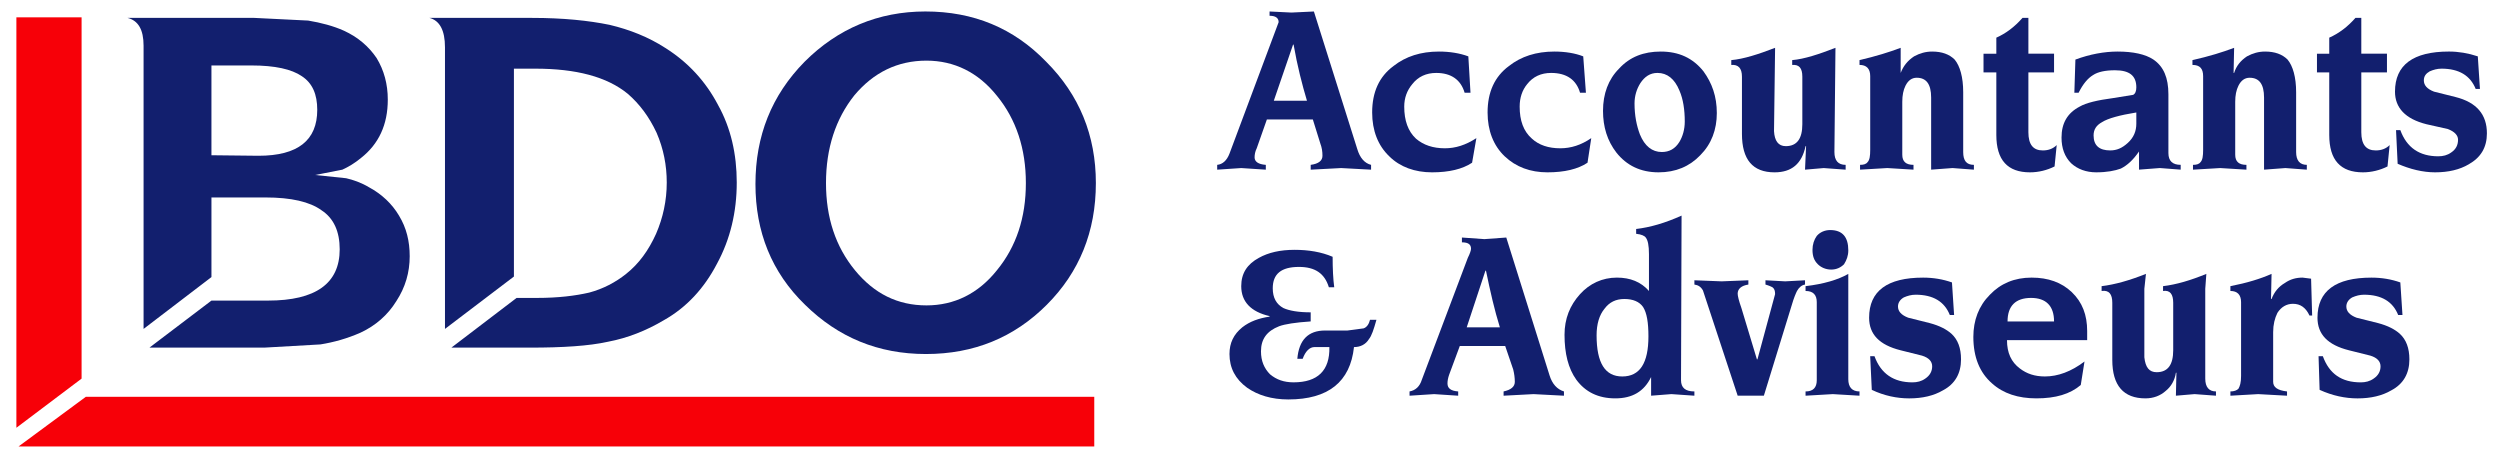 <?xml version="1.0" encoding="utf-8"?>
<!-- Generator: Adobe Illustrator 15.1.0, SVG Export Plug-In . SVG Version: 6.00 Build 0)  -->
<!DOCTYPE svg PUBLIC "-//W3C//DTD SVG 1.1//EN" "http://www.w3.org/Graphics/SVG/1.1/DTD/svg11.dtd">
<svg version="1.1" id="Laag_1" xmlns="http://www.w3.org/2000/svg" xmlns:xlink="http://www.w3.org/1999/xlink" x="0px" y="0px"
	 width="300px" height="55px" viewBox="0 0 300 55" enable-background="new 0 0 300 55" xml:space="preserve">
<g>
	<path fill-rule="evenodd" clip-rule="evenodd" fill="#121F6E" d="M291.567,8.56c0.449-0.192,0.898-0.321,1.412-0.321
		c2.114,0,3.46,0.834,4.104,2.437h0.511l-0.257-3.912c-1.154-0.385-2.309-0.578-3.464-0.578c-4.295,0-6.474,1.604-6.474,4.81
		c0,1.923,1.219,3.271,3.781,3.912l2.566,0.577c0.832,0.321,1.219,0.771,1.219,1.283c0,0.642-0.256,1.155-0.835,1.539
		c-0.449,0.321-0.96,0.449-1.538,0.449c-2.244,0-3.781-1.026-4.553-3.142h-0.515l0.193,4.04c1.476,0.642,3.014,1.026,4.489,1.026
		c1.604,0,2.951-0.32,4.04-0.962c1.476-0.834,2.182-2.053,2.182-3.719c0-2.245-1.219-3.72-3.785-4.361l-2.566-0.642
		c-0.832-0.32-1.216-0.769-1.216-1.346C290.862,9.137,291.119,8.816,291.567,8.56L291.567,8.56z"/>
	<path fill-rule="evenodd" clip-rule="evenodd" fill="#121F6E" d="M283.357,8.688h3.079V6.444h-3.079V2.147h-0.702
		c-0.963,1.09-1.99,1.86-3.145,2.373v1.925h-1.474v2.244h1.474v7.503c0,3.014,1.346,4.489,4.042,4.489
		c1.023,0,2.052-0.257,2.949-0.706l0.257-2.565c-0.448,0.449-1.028,0.642-1.668,0.642c-1.155,0-1.733-0.706-1.733-2.181V8.688
		L283.357,8.688z"/>
	<path fill-rule="evenodd" clip-rule="evenodd" fill="#121F6E" d="M271.816,6.187c-0.771,0-1.477,0.193-2.183,0.578
		c-0.767,0.513-1.281,1.154-1.538,1.988h-0.064l0.064-3.014c-1.346,0.513-3.014,1.026-5.001,1.475v0.577
		c0.897,0,1.281,0.449,1.281,1.346v8.85c0,0.705-0.062,1.218-0.319,1.475c-0.191,0.257-0.514,0.32-0.897,0.32v0.578l3.269-0.193
		l3.144,0.193v-0.578c-0.897,0-1.346-0.384-1.346-1.218v-6.349c0-0.77,0.127-1.41,0.385-1.924c0.318-0.641,0.768-0.961,1.346-0.961
		c1.154,0,1.729,0.77,1.729,2.372v8.658l2.566-0.193l2.566,0.193v-0.578c-0.834,0-1.282-0.513-1.282-1.539v-7.182
		c0-1.796-0.387-3.142-1.027-3.912C273.868,6.507,272.969,6.187,271.816,6.187L271.816,6.187z"/>
	<path fill-rule="evenodd" clip-rule="evenodd" fill="#121F6E" d="M282.268,35.686c0.448-0.191,0.897-0.32,1.41-0.32
		c2.117,0,3.464,0.833,4.104,2.437h0.514l-0.257-3.911c-1.089-0.386-2.244-0.577-3.464-0.577c-4.296,0-6.478,1.604-6.478,4.809
		c0,1.989,1.219,3.27,3.785,3.912l2.566,0.641c0.832,0.257,1.216,0.706,1.216,1.283s-0.253,1.089-0.833,1.475
		c-0.448,0.32-0.963,0.449-1.537,0.449c-2.31,0-3.785-1.026-4.554-3.142h-0.514l0.127,4.039c1.542,0.705,3.08,1.025,4.553,1.025
		c1.604,0,2.952-0.32,4.043-0.96c1.472-0.77,2.178-2.053,2.178-3.721c0-1.347-0.383-2.372-1.154-3.077
		c-0.575-0.513-1.408-0.963-2.627-1.283l-2.566-0.642c-0.832-0.32-1.219-0.769-1.219-1.346
		C281.562,36.326,281.819,35.941,282.268,35.686L282.268,35.686z"/>
	<path fill-rule="evenodd" clip-rule="evenodd" fill="#121F6E" d="M277.331,33.442l-1.027-0.129c-0.768,0-1.474,0.191-2.114,0.641
		c-0.77,0.449-1.284,1.09-1.603,1.925h-0.064l0.064-3.015c-1.284,0.578-2.953,1.09-4.939,1.475v0.578
		c0.833,0,1.281,0.448,1.281,1.346v8.85c0,0.77-0.127,1.218-0.318,1.538c-0.192,0.194-0.515,0.322-0.963,0.322v0.512l3.336-0.191
		l3.46,0.191v-0.512c-1.154-0.128-1.665-0.514-1.665-1.154v-5.965c0-0.897,0.191-1.667,0.511-2.309
		c0.448-0.705,1.093-1.089,1.86-1.089c0.897,0,1.541,0.448,1.99,1.41h0.318L277.331,33.442L277.331,33.442z"/>
	<path fill-rule="evenodd" clip-rule="evenodd" fill="#121F6E" d="M263.351,47.293l2.565,0.191v-0.512
		c-0.835,0-1.285-0.514-1.285-1.54V34.659l0.131-1.795c-1.86,0.77-3.593,1.282-5.196,1.475v0.578
		c0.835-0.129,1.219,0.384,1.219,1.409v5.708c0,1.732-0.641,2.63-1.986,2.63c-0.897,0-1.347-0.577-1.477-1.795v-8.21l0.192-1.795
		c-1.923,0.77-3.718,1.282-5.321,1.475v0.578c0.897-0.129,1.282,0.384,1.282,1.409v6.863c0,3.078,1.347,4.615,3.977,4.615
		c0.96,0,1.795-0.32,2.436-0.897c0.642-0.512,1.09-1.283,1.22-2.181h0.062l-0.062,2.758L263.351,47.293L263.351,47.293z"/>
	<path fill-rule="evenodd" clip-rule="evenodd" fill="#121F6E" d="M254.116,6.187c-1.604,0-3.334,0.32-5.067,0.962l-0.126,3.976
		h0.513c0.511-1.026,1.091-1.731,1.731-2.116c0.578-0.385,1.476-0.577,2.63-0.577c1.73,0,2.562,0.641,2.562,2.051
		c0,0.449-0.126,0.77-0.383,0.899l-2.375,0.384c-1.921,0.256-3.269,0.577-4.038,1.026c-1.474,0.77-2.18,1.988-2.18,3.72
		c0,1.282,0.385,2.308,1.154,3.078c0.769,0.705,1.795,1.09,3.012,1.09c1.284,0,2.247-0.192,2.949-0.449
		c0.771-0.385,1.478-1.027,2.184-2.053v-0.064v2.245l2.499-0.193l2.501,0.193v-0.578c-0.962,0-1.473-0.449-1.473-1.41v-7.054
		c0-1.988-0.578-3.334-1.798-4.168C257.452,6.507,255.976,6.187,254.116,6.187L254.116,6.187z M251.23,16.255
		c0-0.706,0.319-1.219,1.025-1.604c0.706-0.449,2.117-0.834,4.104-1.154v1.347c0,0.897-0.318,1.667-1.024,2.308
		c-0.705,0.641-1.347,0.898-2.116,0.898C251.936,18.051,251.23,17.474,251.23,16.255L251.23,16.255z"/>
	<path fill-rule="evenodd" clip-rule="evenodd" fill="#121F6E" d="M243.407,6.444V2.147h-0.706c-0.962,1.09-1.986,1.86-3.141,2.373
		v1.925h-1.538v2.244h1.538v7.503c0,3.014,1.346,4.489,4.038,4.489c1.028,0,2.053-0.257,2.951-0.706l0.256-2.565
		c-0.449,0.449-1.025,0.642-1.668,0.642c-1.154,0-1.73-0.706-1.73-2.181V8.688h3.079V6.444H243.407L243.407,6.444z"/>
	<path fill-rule="evenodd" clip-rule="evenodd" fill="#121F6E" d="M236.868,20.36v-0.578c-0.901,0-1.284-0.513-1.284-1.539v-7.182
		c0-1.796-0.385-3.142-1.025-3.912c-0.644-0.642-1.541-0.962-2.695-0.962c-0.769,0-1.473,0.193-2.179,0.578
		c-0.771,0.513-1.284,1.154-1.604,1.988V5.738c-1.346,0.513-3.015,1.026-4.939,1.475v0.577c0.836,0,1.284,0.449,1.284,1.346v8.85
		c0,0.705-0.065,1.218-0.321,1.475c-0.192,0.257-0.512,0.32-0.898,0.32v0.578l3.271-0.193l3.142,0.193v-0.578
		c-0.897,0-1.346-0.384-1.346-1.218v-6.349c0-0.77,0.127-1.41,0.383-1.924c0.322-0.641,0.771-0.961,1.348-0.961
		c1.153,0,1.732,0.77,1.732,2.372v8.658l2.565-0.193L236.868,20.36L236.868,20.36z"/>
	<path fill-rule="evenodd" clip-rule="evenodd" fill="#121F6E" d="M220.256,5.738c-1.987,0.769-3.72,1.347-5.193,1.475v0.577
		c0.833-0.064,1.217,0.384,1.217,1.411v5.707c0,1.731-0.641,2.63-1.987,2.63c-0.897,0-1.346-0.642-1.411-1.796l0.13-10.004
		c-1.99,0.769-3.785,1.347-5.258,1.475v0.577c0.832-0.064,1.28,0.384,1.28,1.411v6.861c0,3.079,1.281,4.618,3.913,4.618
		c2.052,0,3.271-1.026,3.72-3.142h0.062l-0.126,2.822l2.243-0.193l2.631,0.193v-0.578c-0.897,0-1.347-0.513-1.347-1.539
		L220.256,5.738L220.256,5.738z"/>
	<path fill-rule="evenodd" clip-rule="evenodd" fill="#121F6E" d="M221.285,31.71c0.317-0.514,0.511-1.026,0.511-1.666
		c0-1.604-0.706-2.438-2.18-2.438c-0.641,0-1.219,0.257-1.604,0.705c-0.321,0.449-0.513,1.026-0.513,1.667
		c0,0.769,0.191,1.283,0.641,1.731c0.387,0.385,0.963,0.641,1.603,0.641C220.383,32.351,220.898,32.095,221.285,31.71L221.285,31.71
		z"/>
	<path fill-rule="evenodd" clip-rule="evenodd" fill="#121F6E" d="M234.171,40.047c-0.576-0.513-1.411-0.963-2.628-1.283
		l-2.565-0.642c-0.833-0.32-1.22-0.769-1.22-1.346c0-0.45,0.257-0.835,0.706-1.091c0.448-0.191,0.897-0.32,1.411-0.32
		c2.116,0,3.464,0.833,4.104,2.437h0.513l-0.256-3.911c-1.09-0.386-2.245-0.577-3.464-0.577c-4.296,0-6.478,1.604-6.478,4.809
		c0,1.989,1.219,3.27,3.785,3.912l2.565,0.641c0.833,0.257,1.217,0.706,1.217,1.283s-0.258,1.089-0.833,1.475
		c-0.448,0.32-0.962,0.449-1.537,0.449c-2.245,0-3.785-1.026-4.553-3.142h-0.515l0.192,4.039c1.473,0.705,3.015,1.025,4.488,1.025
		c1.602,0,2.951-0.32,4.041-0.96c1.474-0.77,2.179-2.053,2.179-3.721C235.326,41.777,234.943,40.752,234.171,40.047L234.171,40.047z
		"/>
	<path fill-rule="evenodd" clip-rule="evenodd" fill="#121F6E" d="M223.141,47.484v-0.512c-0.897,0-1.346-0.514-1.346-1.475V32.864
		c-1.217,0.705-2.95,1.218-5.129,1.475v0.578c0.897,0,1.346,0.448,1.346,1.346v9.361c0,0.9-0.448,1.349-1.346,1.349v0.512
		l3.269-0.191L223.141,47.484L223.141,47.484z"/>
	<path fill-rule="evenodd" clip-rule="evenodd" fill="#121F6E" d="M216.602,34.146v-0.513l-2.375,0.128l-2.371-0.128v0.513
		c0.449,0.129,0.706,0.257,0.833,0.321c0.258,0.191,0.322,0.449,0.322,0.833l-2.117,7.823h-0.064l-1.859-6.155
		c-0.319-0.898-0.45-1.475-0.45-1.731c0-0.578,0.45-0.962,1.284-1.091v-0.513l-3.205,0.128l-3.272-0.128v0.513
		c0.449,0.064,0.771,0.257,1.025,0.706l4.168,12.632h3.143l3.336-10.837c0.256-0.897,0.513-1.475,0.641-1.73
		C215.896,34.468,216.217,34.211,216.602,34.146L216.602,34.146z"/>
	<path fill-rule="evenodd" clip-rule="evenodd" fill="#121F6E" d="M250.46,40.815v-1.09c0-1.924-0.576-3.463-1.86-4.682
		c-1.217-1.153-2.82-1.73-4.809-1.73c-2.053,0-3.718,0.706-5.002,2.052c-1.346,1.347-1.987,3.078-1.987,5.066
		c0,2.438,0.768,4.295,2.243,5.578c1.348,1.218,3.143,1.795,5.324,1.795c2.309,0,4.039-0.512,5.323-1.603l0.448-2.821
		c-1.604,1.218-3.205,1.795-4.748,1.795c-1.215,0-2.178-0.32-3.014-0.961c-1.024-0.769-1.539-1.86-1.539-3.399H250.46L250.46,40.815
		z M243.729,35.75c1.795,0,2.757,0.962,2.757,2.822h-5.58C240.906,36.712,241.869,35.75,243.729,35.75L243.729,35.75z"/>
	<path fill-rule="evenodd" clip-rule="evenodd" fill="#121F6E" d="M204.417,8.56c-1.282-1.603-2.951-2.373-5.129-2.373
		c-2.053,0-3.72,0.642-5.005,2.052c-1.281,1.283-1.922,3.014-1.922,5.066c0,1.924,0.514,3.591,1.604,5.002
		c1.219,1.539,2.884,2.373,5.065,2.373c2.053,0,3.718-0.706,5.002-2.052c1.346-1.347,1.986-3.079,1.986-5.066
		S205.444,9.971,204.417,8.56L204.417,8.56z M202.172,14.587c0,0.962-0.256,1.796-0.641,2.438c-0.514,0.833-1.219,1.217-2.116,1.217
		c-1.154,0-2.052-0.705-2.628-2.116c-0.387-1.026-0.644-2.244-0.644-3.719c0-0.898,0.257-1.731,0.705-2.437
		c0.515-0.77,1.154-1.219,2.053-1.219c1.154,0,2.052,0.705,2.63,2.116C201.981,11.895,202.172,13.177,202.172,14.587L202.172,14.587
		z"/>
	<path fill-rule="evenodd" clip-rule="evenodd" fill="#121F6E" d="M186.14,8.752c1.86,0,3.016,0.833,3.464,2.373h0.706l-0.322-4.36
		c-0.962-0.385-2.179-0.578-3.463-0.578c-2.179,0-3.975,0.578-5.45,1.732c-1.73,1.282-2.565,3.142-2.565,5.579
		c0,2.18,0.705,3.976,2.051,5.258c1.35,1.283,3.08,1.924,5.132,1.924s3.655-0.385,4.81-1.154l0.449-2.951
		c-1.219,0.834-2.436,1.219-3.72,1.219c-1.412,0-2.563-0.384-3.399-1.154c-1.024-0.897-1.473-2.181-1.473-3.848
		c0-1.09,0.319-1.987,0.897-2.693C183.962,9.201,184.921,8.752,186.14,8.752L186.14,8.752z"/>
	<path fill-rule="evenodd" clip-rule="evenodd" fill="#121F6E" d="M196.338,27.478v0.577c0.641,0.064,1.025,0.257,1.151,0.449
		c0.257,0.32,0.387,0.963,0.387,1.988v4.425c-0.962-1.091-2.243-1.604-3.847-1.604c-1.733,0-3.271,0.706-4.426,1.987
		c-1.22,1.347-1.86,2.95-1.86,4.873c0,2.245,0.449,4.041,1.412,5.388c1.089,1.475,2.627,2.243,4.679,2.243s3.464-0.832,4.299-2.563
		v2.243l2.436-0.191l2.758,0.191v-0.512c-1.089,0-1.604-0.448-1.604-1.349l0.065-19.75
		C199.799,26.771,198.003,27.283,196.338,27.478L196.338,27.478z M197.17,36.84c0.449,0.705,0.642,1.859,0.642,3.527
		c0,3.205-1.024,4.809-3.142,4.809c-2.053,0-3.079-1.604-3.079-4.938c0-1.346,0.322-2.437,0.962-3.206
		c0.579-0.77,1.347-1.153,2.374-1.153C195.952,35.879,196.722,36.198,197.17,36.84L197.17,36.84z"/>
	<path fill-rule="evenodd" clip-rule="evenodd" fill="#121F6E" d="M176.2,6.765c-1.024-0.385-2.244-0.578-3.525-0.578
		c-2.182,0-3.977,0.578-5.45,1.732c-1.733,1.282-2.565,3.142-2.565,5.579c0,2.18,0.705,3.976,2.052,5.258
		c1.282,1.283,3.077,1.924,5.132,1.924c2.049,0,3.651-0.385,4.807-1.154l0.514-2.951c-1.282,0.834-2.501,1.219-3.782,1.219
		c-1.411,0-2.566-0.384-3.464-1.154c-0.962-0.897-1.411-2.181-1.411-3.848c0-1.026,0.322-1.923,0.963-2.693
		c0.706-0.898,1.668-1.347,2.885-1.347c1.795,0,2.949,0.833,3.398,2.373h0.705L176.2,6.765L176.2,6.765z"/>
	<path fill-rule="evenodd" clip-rule="evenodd" fill="#121F6E" d="M160.938,20.167l3.591,0.193v-0.578
		c-0.768-0.191-1.347-0.833-1.665-1.923l-5.196-16.481l-2.693,0.128l-2.628-0.128v0.513c0.706,0,1.09,0.256,1.09,0.769
		l-5.899,15.776c-0.32,0.833-0.834,1.283-1.475,1.346v0.578l2.885-0.193l2.95,0.193v-0.578c-0.898-0.063-1.347-0.384-1.347-0.897
		c0-0.321,0.064-0.706,0.256-1.09l1.22-3.463h5.514l0.898,2.886c0.191,0.513,0.257,0.962,0.257,1.475
		c0,0.578-0.449,0.962-1.411,1.09v0.578L160.938,20.167L160.938,20.167z M155.167,5.354h0.064c0.449,2.565,1.027,4.809,1.604,6.733
		h-3.978L155.167,5.354L155.167,5.354z"/>
	<path fill-rule="evenodd" clip-rule="evenodd" fill="#121F6E" d="M176.522,29.85c0,0.194-0.127,0.577-0.384,1.092l-5.516,14.62
		c-0.257,0.834-0.771,1.283-1.477,1.411v0.512l2.949-0.191l2.888,0.191v-0.512c-0.897-0.065-1.284-0.386-1.284-0.963
		c0-0.32,0.065-0.641,0.192-1.025l1.284-3.464h5.45l0.963,2.823c0.127,0.512,0.191,1.025,0.191,1.475
		c0,0.577-0.449,0.961-1.347,1.154v0.512l3.591-0.191l3.654,0.191v-0.512c-0.832-0.257-1.408-0.897-1.729-1.926l-5.193-16.543
		l-2.631,0.191l-2.692-0.191v0.577C176.2,29.081,176.522,29.338,176.522,29.85L176.522,29.85z M178.251,32.479h0.065
		c0.514,2.5,1.027,4.745,1.668,6.797h-3.977L178.251,32.479L178.251,32.479z"/>
	<path fill-rule="evenodd" clip-rule="evenodd" fill="#121F6E" d="M165.172,38.379h-0.771c-0.127,0.514-0.384,0.897-0.771,1.026
		l-1.923,0.256h-2.692c-2.055,0-3.145,1.154-3.336,3.399h0.641c0.321-0.897,0.836-1.411,1.411-1.411h1.795
		c0.065,2.822-1.411,4.232-4.296,4.232c-1.154,0-2.052-0.32-2.821-0.961c-0.706-0.706-1.091-1.604-1.091-2.758
		c0-1.476,0.707-2.438,2.183-3.015c0.702-0.256,1.922-0.449,3.782-0.576V37.48c-1.474,0-2.566-0.191-3.271-0.512
		c-0.833-0.45-1.282-1.219-1.282-2.372c0-1.732,1.025-2.566,3.142-2.566c1.926,0,3.08,0.769,3.591,2.438h0.644
		c-0.13-0.963-0.192-2.246-0.192-3.655c-1.349-0.577-2.888-0.834-4.556-0.834c-1.729,0-3.141,0.32-4.295,0.963
		c-1.41,0.769-2.116,1.857-2.116,3.397c0,1.859,1.154,3.077,3.399,3.592v0.064c-1.283,0.191-2.373,0.577-3.271,1.281
		c-1.026,0.835-1.539,1.86-1.539,3.207c0,1.666,0.705,3.015,2.116,4.041c1.281,0.897,2.948,1.409,4.938,1.409
		c4.81,0,7.438-2.115,7.887-6.284c0.771,0,1.41-0.32,1.798-0.962C164.593,40.303,164.85,39.534,165.172,38.379L165.172,38.379z"/>
	<path fill-rule="evenodd" clip-rule="evenodd" fill="#121F6E" d="M131.504,21.963c0-5.708-1.988-10.581-5.964-14.557
		c-3.912-4.041-8.722-6.029-14.493-6.029c-5.643,0-10.517,2.052-14.493,6.029c-3.976,4.039-5.9,8.913-5.9,14.684
		c0,5.708,1.924,10.582,5.964,14.493c3.976,3.911,8.786,5.9,14.493,5.9c5.771,0,10.581-1.989,14.493-5.9
		C129.517,32.672,131.504,27.798,131.504,21.963L131.504,21.963z M123.104,21.963c0,4.167-1.155,7.63-3.462,10.453
		c-2.245,2.821-5.13,4.231-8.465,4.231c-3.463,0-6.285-1.41-8.594-4.231c-2.309-2.823-3.463-6.286-3.463-10.453
		c0-4.169,1.154-7.695,3.399-10.518c2.309-2.757,5.194-4.168,8.657-4.168c3.334,0,6.22,1.411,8.465,4.232
		C121.949,14.331,123.104,17.858,123.104,21.963L123.104,21.963z"/>
	<polygon fill-rule="evenodd" clip-rule="evenodd" fill="#F70008" points="131.312,53.578 131.312,47.613 10.304,47.613 
		2.223,53.578 131.312,53.578 	"/>
	<path fill-rule="evenodd" clip-rule="evenodd" fill="#121F6E" d="M88.41,21.899c0-3.399-0.705-6.542-2.244-9.299
		c-1.476-2.821-3.592-5.13-6.349-6.861c-1.988-1.283-4.232-2.18-6.669-2.758c-2.501-0.513-5.579-0.833-9.298-0.833H51.538
		c1.218,0.321,1.859,1.475,1.859,3.527V39.47l8.273-6.285V8.239h2.565c4.873,0,8.593,0.962,11.094,3.014
		c1.41,1.218,2.565,2.757,3.463,4.682c0.833,1.923,1.218,3.911,1.218,5.964c0,2.18-0.449,4.231-1.282,6.156
		c-0.899,1.989-2.052,3.59-3.592,4.81c-1.283,1.026-2.758,1.795-4.425,2.244c-1.667,0.386-3.719,0.642-6.284,0.642H61.99
		l-7.824,5.964h9.428c3.912,0,7.053-0.193,9.362-0.705c2.373-0.449,4.618-1.348,6.67-2.565c2.758-1.539,4.874-3.847,6.413-6.799
		C87.641,28.695,88.41,25.426,88.41,21.899L88.41,21.899z"/>
	<path fill-rule="evenodd" clip-rule="evenodd" fill="#121F6E" d="M45.188,6.958c-0.962-1.412-2.244-2.502-3.911-3.271
		c-1.283-0.577-2.758-0.962-4.297-1.219l-6.477-0.321H15.306c1.282,0.321,1.923,1.411,1.923,3.334V39.47l8.145-6.221v-9.555h6.476
		c3.079,0,5.324,0.513,6.734,1.54c1.475,0.96,2.18,2.564,2.18,4.681c0,4.104-2.885,6.155-8.593,6.155h-6.797l-7.44,5.644h13.788
		l6.733-0.385c1.604-0.258,3.207-0.706,4.81-1.411c1.795-0.834,3.27-2.116,4.296-3.783c1.09-1.667,1.603-3.463,1.603-5.388
		c0-1.795-0.384-3.398-1.283-4.873c-0.833-1.411-2.052-2.565-3.59-3.398c-0.962-0.577-1.923-0.898-2.757-1.09L37.813,21l3.271-0.64
		c0.705-0.321,1.475-0.77,2.244-1.411c2.116-1.667,3.207-3.976,3.207-6.99C46.535,10.099,46.086,8.432,45.188,6.958L45.188,6.958z
		 M36.21,9.137c1.283,0.834,1.86,2.181,1.86,4.041c0,3.655-2.309,5.514-7.054,5.514l-5.643-0.063V7.855h4.809
		C33.004,7.855,34.992,8.304,36.21,9.137L36.21,9.137z"/>
	<polygon fill-rule="evenodd" clip-rule="evenodd" fill="#F70008" points="9.791,2.083 1.966,2.083 1.966,51.332 9.791,45.433 
		9.791,2.083 	"/>
</g>
</svg>
